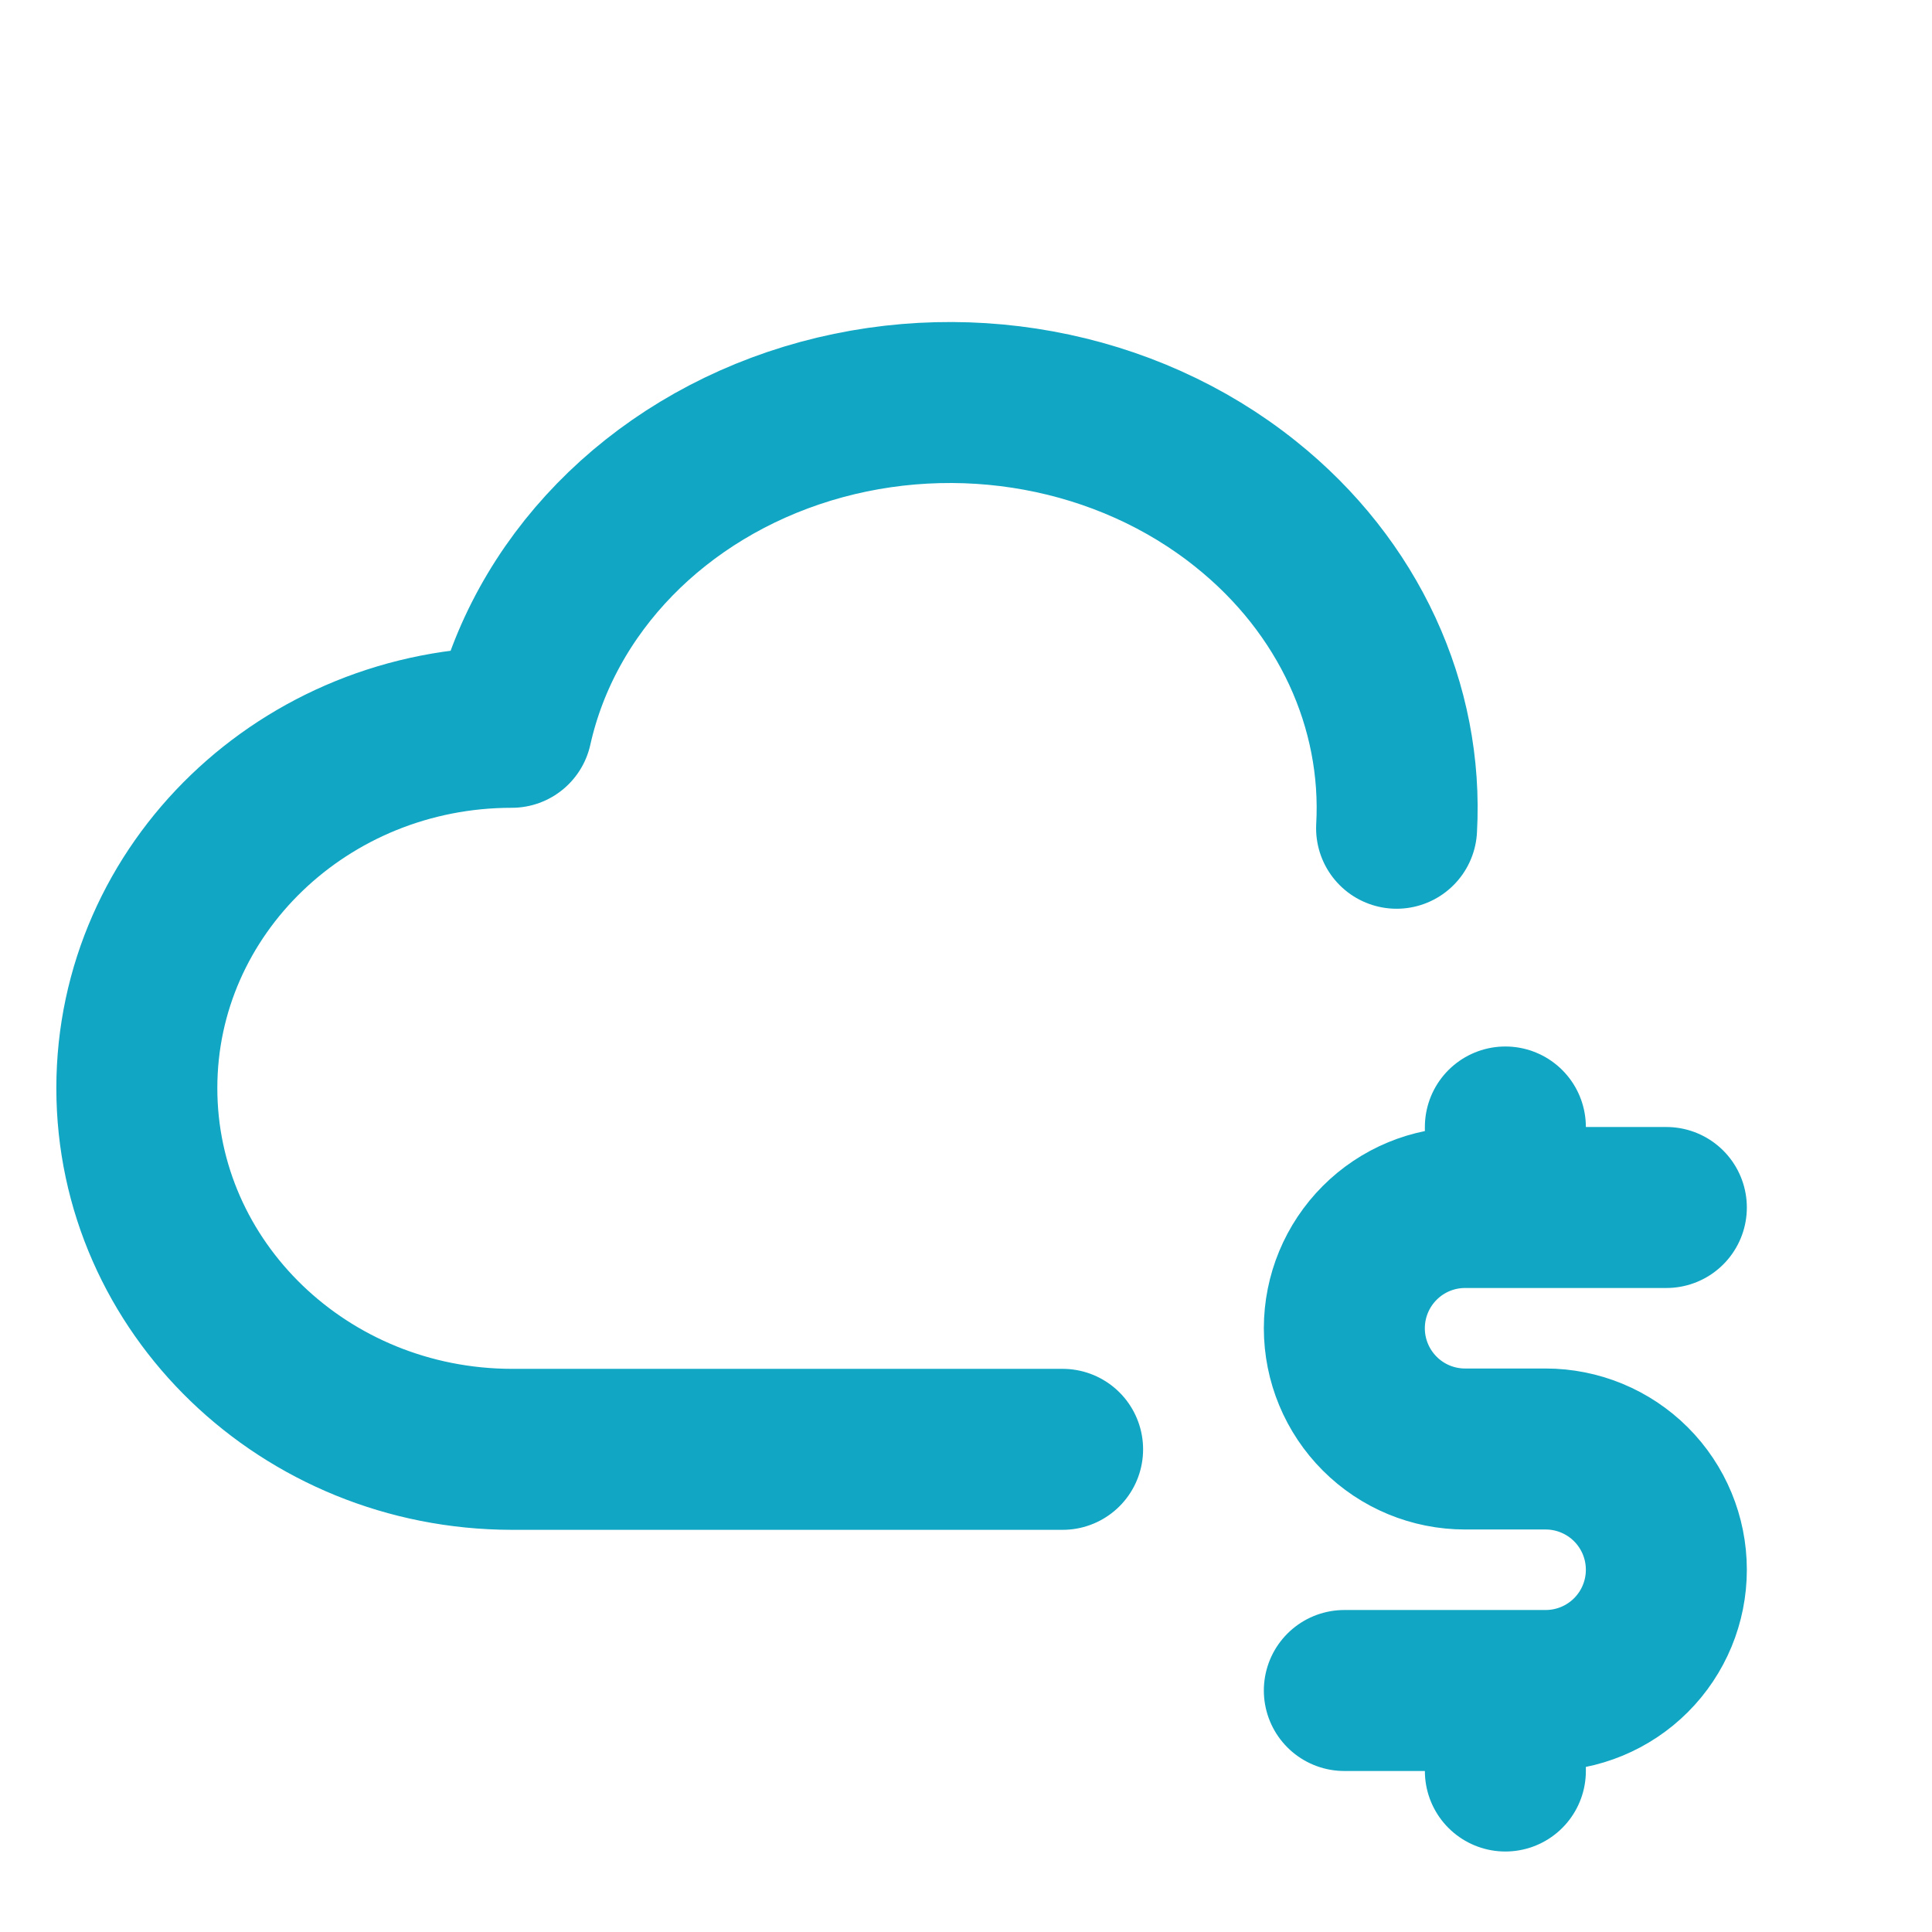 <svg width="40" height="40" viewBox="0 0 40 40" fill="none" xmlns="http://www.w3.org/2000/svg">
<path d="M22 30.007H10.595C6.308 30 2.833 26.655 2.833 22.528C2.833 18.402 6.308 15.058 10.595 15.058C11.25 12.122 13.585 9.725 16.72 8.77C19.853 7.817 23.313 8.448 25.793 10.437C27.927 12.142 29.055 14.62 28.915 17.148M34.5 25H30.333C29.67 25 29.034 25.263 28.566 25.732C28.097 26.201 27.833 26.837 27.833 27.5C27.833 28.163 28.097 28.799 28.566 29.268C29.034 29.737 29.67 30 30.333 30H32C32.663 30 33.299 30.263 33.768 30.732C34.237 31.201 34.5 31.837 34.5 32.5C34.5 33.163 34.237 33.799 33.768 34.268C33.299 34.737 32.663 35 32 35H27.833M31.167 35V36.667M31.167 23.333V25" stroke="#11A6C3" stroke-width="3.333" stroke-linecap="round" stroke-linejoin="round"/>
</svg>
